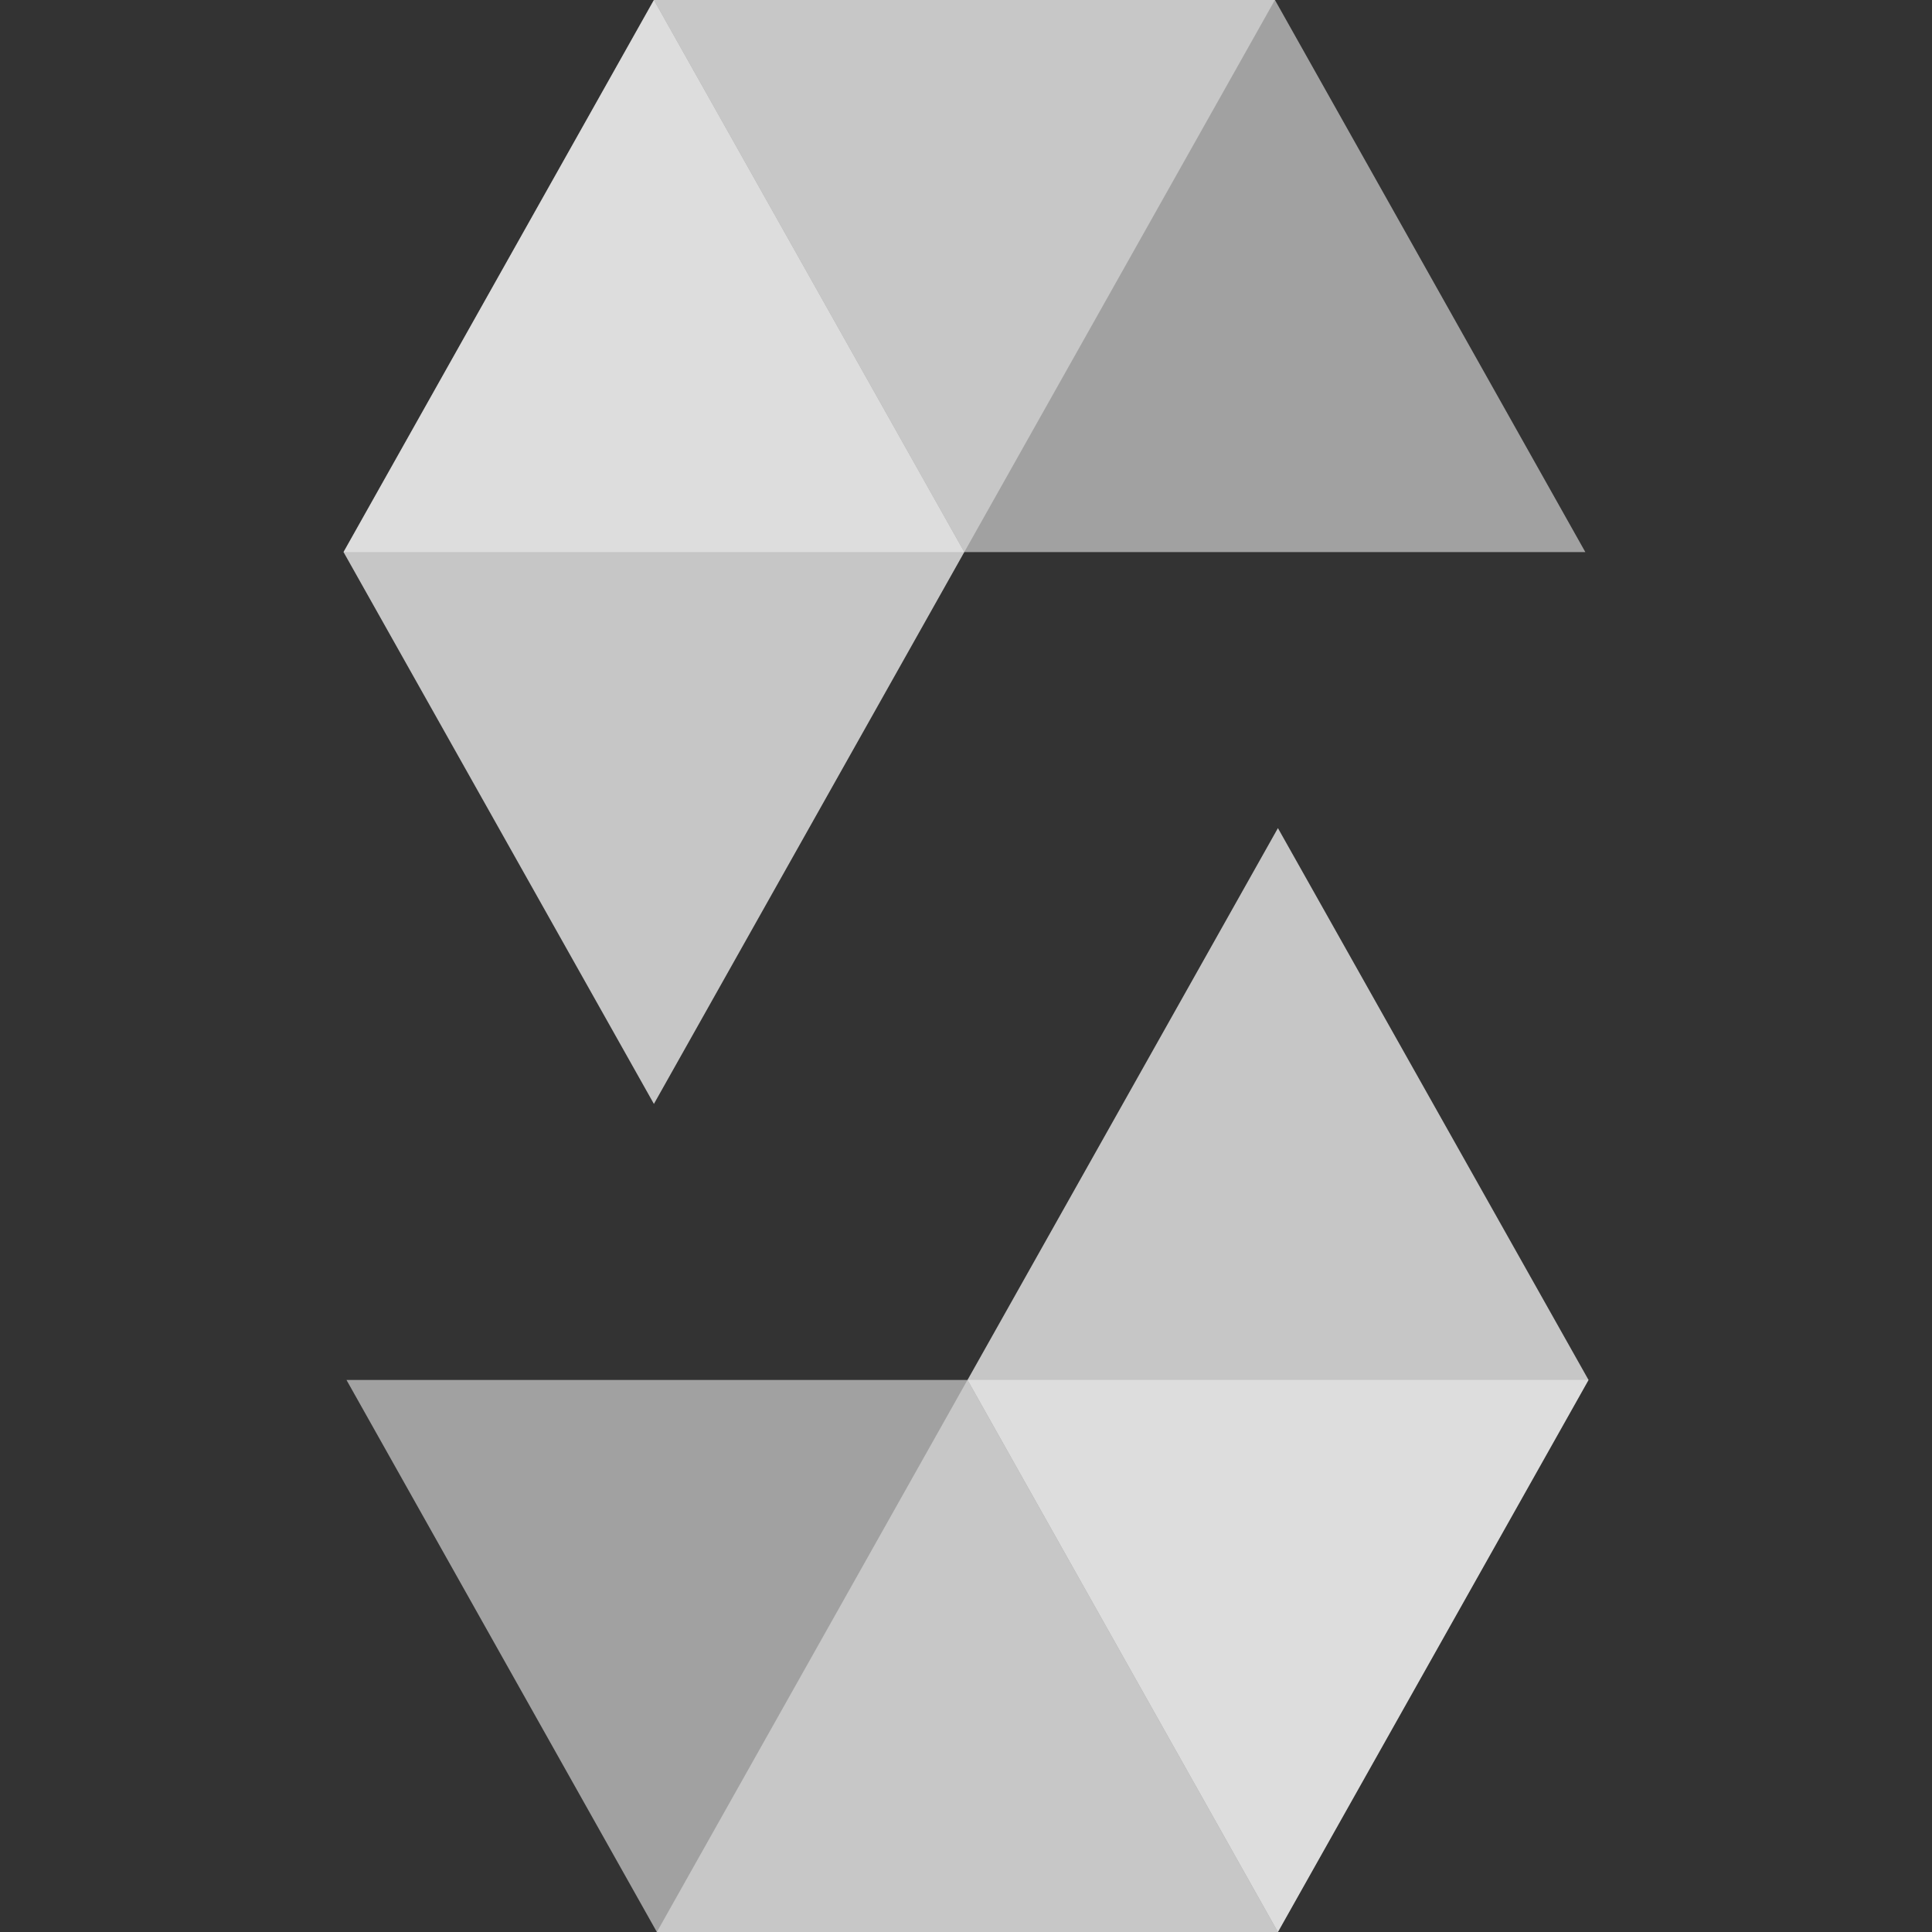 <svg width="80" height="80" viewBox="0 0 80 80" fill="none" xmlns="http://www.w3.org/2000/svg">
<rect x="0" y="0" width="80" height="80" fill="#333333" stroke="none"/>
<g clip-path="url(#clip0_119_1571)">
<path opacity="0.45" d="M52.791 0L39.929 22.861H14.223L27.076 0H52.791Z" fill="white" fill-opacity="0.9"/>
<path opacity="0.6" d="M39.93 22.86H65.645L52.793 0H27.077L39.93 22.86Z" fill="white" fill-opacity="0.9"/>
<path opacity="0.8" d="M27.077 45.711L39.93 22.86L27.077 0L14.225 22.86L27.077 45.711Z" fill="white" fill-opacity="0.9"/>
<path opacity="0.45" d="M27.2 80L40.062 57.14H65.778L52.916 80H27.2Z" fill="white" fill-opacity="0.9"/>
<path opacity="0.6" d="M40.062 57.141H14.347L27.199 80.001H52.915L40.062 57.141Z" fill="white" fill-opacity="0.9"/>
<path opacity="0.8" d="M52.916 34.29L40.063 57.141L52.916 80.001L65.778 57.141L52.916 34.29Z" fill="white" fill-opacity="0.9"/>
</g>
<defs>
<clipPath id="clip0_119_1571">
<rect width="80" height="80" fill="white"/>
</clipPath>
</defs>
</svg>
